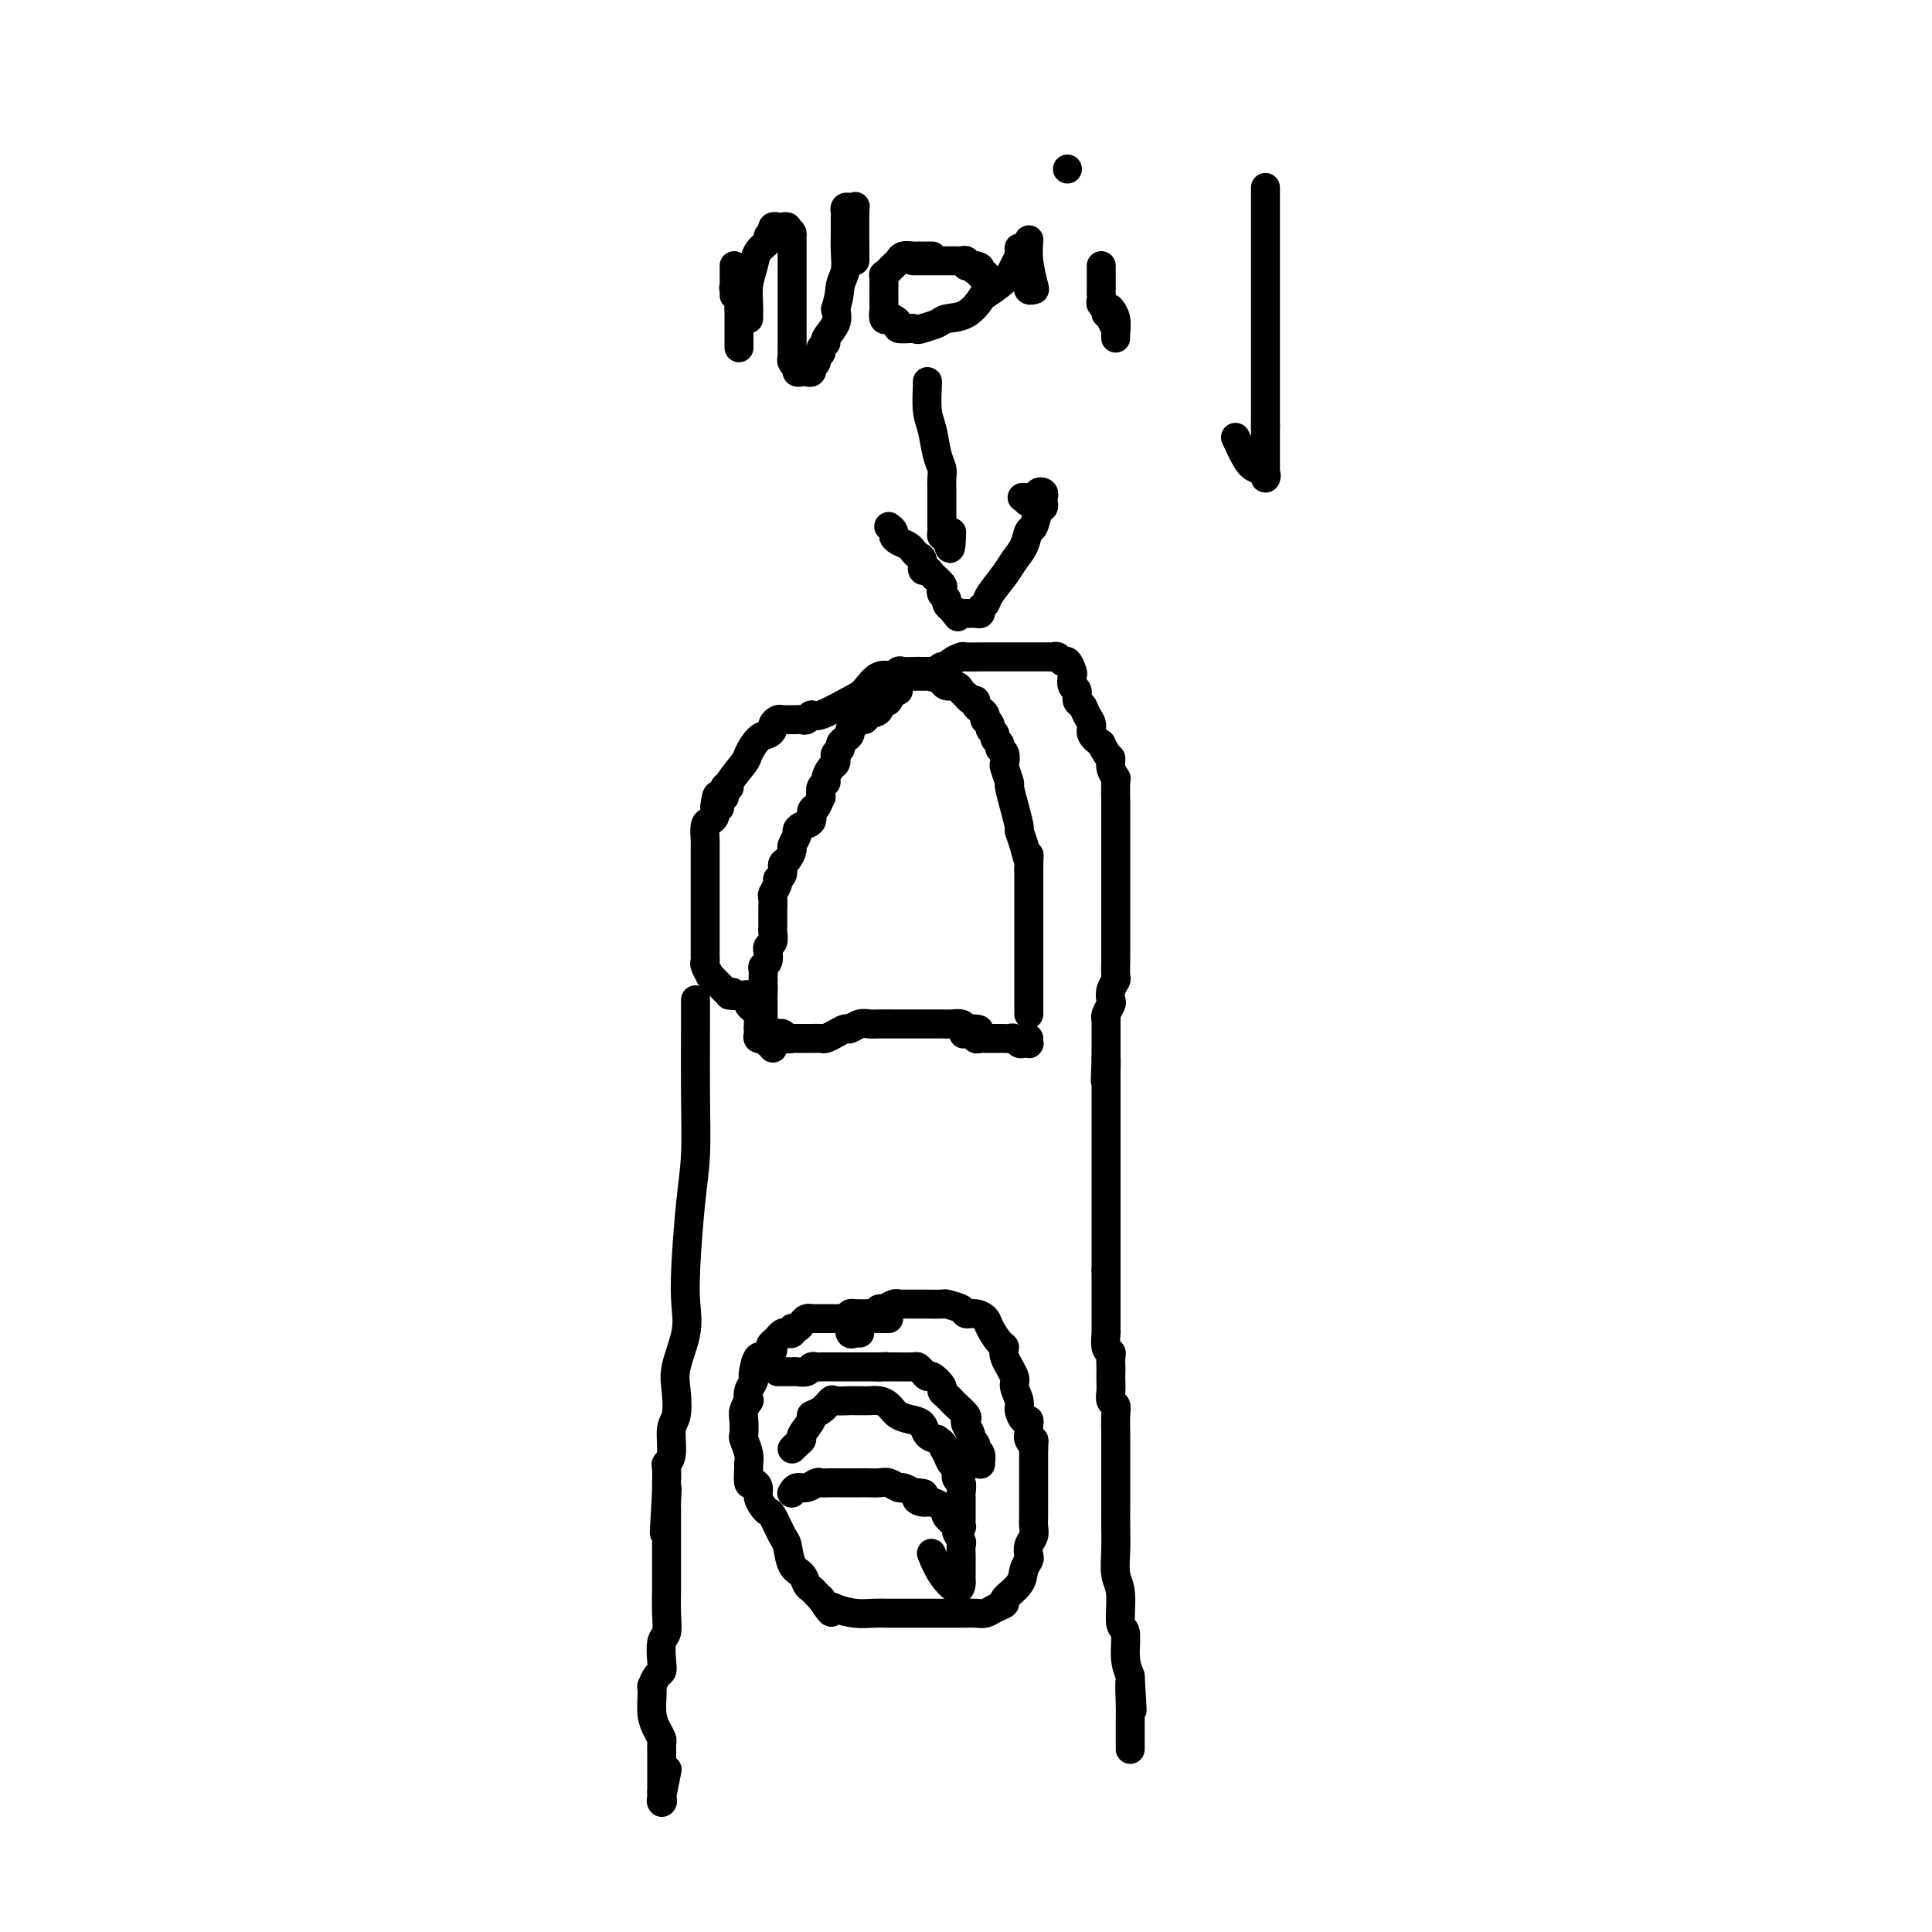 <svg viewBox='0 0 400 400' version='1.1' xmlns='http://www.w3.org/2000/svg' xmlns:xlink='http://www.w3.org/1999/xlink'><g fill='none' stroke='rgb(0,0,0)' stroke-width='6' stroke-linecap='round' stroke-linejoin='round'><path d='M165,215c0.325,0.000 0.650,0.001 1,0c0.350,-0.001 0.727,-0.003 1,0c0.273,0.003 0.444,0.011 1,0c0.556,-0.011 1.496,-0.040 2,0c0.504,0.040 0.572,0.151 1,0c0.428,-0.151 1.217,-0.562 2,-1c0.783,-0.438 1.559,-0.902 2,-1c0.441,-0.098 0.546,0.170 1,0c0.454,-0.170 1.257,-0.778 2,-1c0.743,-0.222 1.424,-0.060 2,0c0.576,0.060 1.045,0.016 2,0c0.955,-0.016 2.396,-0.004 3,0c0.604,0.004 0.370,0.001 1,0c0.630,-0.001 2.122,-0.000 3,0c0.878,0.000 1.142,-0.001 2,0c0.858,0.001 2.310,0.003 3,0c0.690,-0.003 0.618,-0.011 1,0c0.382,0.011 1.218,0.041 2,0c0.782,-0.041 1.509,-0.155 2,0c0.491,0.155 0.745,0.577 1,1'/><path d='M200,213c5.367,-0.067 1.284,0.767 0,1c-1.284,0.233 0.229,-0.134 1,0c0.771,0.134 0.798,0.768 1,1c0.202,0.232 0.579,0.062 1,0c0.421,-0.062 0.886,-0.017 1,0c0.114,0.017 -0.124,0.004 0,0c0.124,-0.004 0.611,-0.001 1,0c0.389,0.001 0.682,-0.001 1,0c0.318,0.001 0.663,0.004 1,0c0.337,-0.004 0.668,-0.015 1,0c0.332,0.015 0.667,0.056 1,0c0.333,-0.056 0.664,-0.211 1,0c0.336,0.211 0.679,0.786 1,1c0.321,0.214 0.622,0.068 1,0c0.378,-0.068 0.832,-0.057 1,0c0.168,0.057 0.048,0.159 0,0c-0.048,-0.159 -0.024,-0.580 0,-1'/><path d='M213,210c0.000,-0.106 0.000,-0.211 0,-1c0.000,-0.789 0.000,-2.261 0,-3c-0.000,-0.739 0.000,-0.744 0,-2c0.000,-1.256 -0.000,-3.763 0,-5c0.000,-1.237 0.000,-1.203 0,-2c-0.000,-0.797 -0.000,-2.423 0,-3c0.000,-0.577 0.000,-0.104 0,-1c0.000,-0.896 0.000,-3.160 0,-4c-0.000,-0.840 0.000,-0.256 0,-1c0.000,-0.744 -0.000,-2.816 0,-4c0.000,-1.184 0.000,-1.481 0,-2c-0.000,-0.519 0.000,-1.259 0,-2'/><path d='M213,180c0.043,-4.961 0.151,-2.365 0,-2c-0.151,0.365 -0.561,-1.502 -1,-3c-0.439,-1.498 -0.906,-2.626 -1,-3c-0.094,-0.374 0.186,0.008 0,-1c-0.186,-1.008 -0.838,-3.405 -1,-4c-0.162,-0.595 0.167,0.613 0,0c-0.167,-0.613 -0.828,-3.047 -1,-4c-0.172,-0.953 0.146,-0.426 0,-1c-0.146,-0.574 -0.756,-2.248 -1,-3c-0.244,-0.752 -0.122,-0.583 0,-1c0.122,-0.417 0.244,-1.421 0,-2c-0.244,-0.579 -0.854,-0.733 -1,-1c-0.146,-0.267 0.172,-0.649 0,-1c-0.172,-0.351 -0.834,-0.672 -1,-1c-0.166,-0.328 0.166,-0.661 0,-1c-0.166,-0.339 -0.828,-0.682 -1,-1c-0.172,-0.318 0.147,-0.610 0,-1c-0.147,-0.390 -0.761,-0.878 -1,-1c-0.239,-0.122 -0.102,0.121 0,0c0.102,-0.121 0.168,-0.606 0,-1c-0.168,-0.394 -0.571,-0.698 -1,-1c-0.429,-0.302 -0.885,-0.602 -1,-1c-0.115,-0.398 0.109,-0.894 0,-1c-0.109,-0.106 -0.553,0.178 -1,0c-0.447,-0.178 -0.897,-0.817 -1,-1c-0.103,-0.183 0.140,0.091 0,0c-0.140,-0.091 -0.665,-0.546 -1,-1c-0.335,-0.454 -0.482,-0.905 -1,-1c-0.518,-0.095 -1.409,0.167 -2,0c-0.591,-0.167 -0.883,-0.762 -1,-1c-0.117,-0.238 -0.058,-0.119 0,0'/><path d='M195,141c-2.477,-2.547 -2.169,-1.415 -2,-1c0.169,0.415 0.200,0.111 0,0c-0.200,-0.111 -0.630,-0.030 -1,0c-0.370,0.030 -0.681,0.010 -1,0c-0.319,-0.010 -0.645,-0.009 -1,0c-0.355,0.009 -0.739,0.025 -1,0c-0.261,-0.025 -0.399,-0.090 -1,0c-0.601,0.090 -1.666,0.336 -2,1c-0.334,0.664 0.064,1.745 0,2c-0.064,0.255 -0.590,-0.317 -1,0c-0.410,0.317 -0.705,1.524 -1,2c-0.295,0.476 -0.590,0.223 -1,0c-0.410,-0.223 -0.936,-0.414 -1,0c-0.064,0.414 0.334,1.434 0,2c-0.334,0.566 -1.400,0.676 -2,1c-0.600,0.324 -0.734,0.860 -1,1c-0.266,0.140 -0.662,-0.117 -1,0c-0.338,0.117 -0.616,0.609 -1,1c-0.384,0.391 -0.872,0.682 -1,1c-0.128,0.318 0.106,0.663 0,1c-0.106,0.337 -0.550,0.668 -1,1c-0.450,0.332 -0.904,0.667 -1,1c-0.096,0.333 0.168,0.666 0,1c-0.168,0.334 -0.767,0.671 -1,1c-0.233,0.329 -0.100,0.652 0,1c0.100,0.348 0.167,0.722 0,1c-0.167,0.278 -0.567,0.458 -1,1c-0.433,0.542 -0.900,1.444 -1,2c-0.100,0.556 0.165,0.765 0,1c-0.165,0.235 -0.762,0.496 -1,1c-0.238,0.504 -0.119,1.252 0,2'/><path d='M170,165c-1.173,2.627 -1.105,2.195 -1,2c0.105,-0.195 0.248,-0.154 0,0c-0.248,0.154 -0.889,0.421 -1,1c-0.111,0.579 0.306,1.468 0,2c-0.306,0.532 -1.335,0.705 -2,1c-0.665,0.295 -0.965,0.713 -1,1c-0.035,0.287 0.197,0.443 0,1c-0.197,0.557 -0.822,1.515 -1,2c-0.178,0.485 0.092,0.497 0,1c-0.092,0.503 -0.545,1.496 -1,2c-0.455,0.504 -0.910,0.520 -1,1c-0.090,0.480 0.186,1.423 0,2c-0.186,0.577 -0.834,0.789 -1,1c-0.166,0.211 0.152,0.423 0,1c-0.152,0.577 -0.773,1.520 -1,2c-0.227,0.480 -0.061,0.496 0,1c0.061,0.504 0.016,1.496 0,2c-0.016,0.504 -0.003,0.520 0,1c0.003,0.480 -0.003,1.424 0,2c0.003,0.576 0.015,0.786 0,1c-0.015,0.214 -0.057,0.434 0,1c0.057,0.566 0.212,1.479 0,2c-0.212,0.521 -0.793,0.650 -1,1c-0.207,0.350 -0.041,0.919 0,1c0.041,0.081 -0.041,-0.328 0,0c0.041,0.328 0.207,1.394 0,2c-0.207,0.606 -0.788,0.754 -1,1c-0.212,0.246 -0.057,0.592 0,1c0.057,0.408 0.015,0.879 0,1c-0.015,0.121 -0.004,-0.108 0,0c0.004,0.108 0.002,0.554 0,1'/><path d='M158,203c-0.309,2.886 -0.083,1.101 0,1c0.083,-0.101 0.022,1.482 0,2c-0.022,0.518 -0.006,-0.029 0,0c0.006,0.029 0.002,0.634 0,1c-0.002,0.366 -0.000,0.493 0,1c0.000,0.507 0.000,1.392 0,2c-0.000,0.608 -0.001,0.937 0,1c0.001,0.063 0.003,-0.141 0,0c-0.003,0.141 -0.012,0.626 0,1c0.012,0.374 0.044,0.636 0,1c-0.044,0.364 -0.166,0.829 0,1c0.166,0.171 0.619,0.049 1,0c0.381,-0.049 0.691,-0.024 1,0'/><path d='M160,214c0.262,1.697 -0.084,0.441 0,0c0.084,-0.441 0.597,-0.066 1,0c0.403,0.066 0.696,-0.179 1,0c0.304,0.179 0.617,0.780 1,1c0.383,0.220 0.835,0.059 1,0c0.165,-0.059 0.045,-0.016 0,0c-0.045,0.016 -0.013,0.005 0,0c0.013,-0.005 0.006,-0.002 0,0'/><path d='M160,217c0.122,-0.453 0.244,-0.906 0,-1c-0.244,-0.094 -0.854,0.172 -1,0c-0.146,-0.172 0.171,-0.781 0,-1c-0.171,-0.219 -0.830,-0.048 -1,0c-0.170,0.048 0.151,-0.026 0,0c-0.151,0.026 -0.772,0.151 -1,0c-0.228,-0.151 -0.061,-0.579 0,-1c0.061,-0.421 0.018,-0.835 0,-1c-0.018,-0.165 -0.009,-0.083 0,0'/><path d='M157,213c-0.002,-0.303 -0.003,-0.606 0,-1c0.003,-0.394 0.011,-0.879 0,-1c-0.011,-0.121 -0.042,0.123 0,0c0.042,-0.123 0.156,-0.611 0,-1c-0.156,-0.389 -0.581,-0.679 -1,-1c-0.419,-0.321 -0.833,-0.675 -1,-1c-0.167,-0.325 -0.086,-0.623 0,-1c0.086,-0.377 0.178,-0.833 0,-1c-0.178,-0.167 -0.625,-0.045 -1,0c-0.375,0.045 -0.679,0.013 -1,0c-0.321,-0.013 -0.661,-0.006 -1,0'/><path d='M152,206c-0.709,-1.079 0.017,-0.278 0,0c-0.017,0.278 -0.778,0.033 -1,0c-0.222,-0.033 0.094,0.144 0,0c-0.094,-0.144 -0.599,-0.611 -1,-1c-0.401,-0.389 -0.700,-0.699 -1,-1c-0.300,-0.301 -0.602,-0.591 -1,-1c-0.398,-0.409 -0.891,-0.935 -1,-1c-0.109,-0.065 0.167,0.330 0,0c-0.167,-0.330 -0.777,-1.387 -1,-2c-0.223,-0.613 -0.060,-0.784 0,-1c0.060,-0.216 0.016,-0.477 0,-1c-0.016,-0.523 -0.004,-1.308 0,-2c0.004,-0.692 0.001,-1.291 0,-2c-0.001,-0.709 -0.000,-1.527 0,-2c0.000,-0.473 0.000,-0.602 0,-1c-0.000,-0.398 -0.000,-1.064 0,-2c0.000,-0.936 0.000,-2.141 0,-3c-0.000,-0.859 -0.000,-1.372 0,-2c0.000,-0.628 0.000,-1.371 0,-2c-0.000,-0.629 -0.001,-1.146 0,-2c0.001,-0.854 0.003,-2.046 0,-3c-0.003,-0.954 -0.011,-1.669 0,-2c0.011,-0.331 0.042,-0.276 0,-1c-0.042,-0.724 -0.155,-2.225 0,-3c0.155,-0.775 0.580,-0.824 1,-1c0.420,-0.176 0.834,-0.479 1,-1c0.166,-0.521 0.083,-1.261 0,-2'/><path d='M148,167c0.554,-4.820 0.937,-0.871 1,0c0.063,0.871 -0.196,-1.336 0,-2c0.196,-0.664 0.848,0.215 1,0c0.152,-0.215 -0.195,-1.523 0,-2c0.195,-0.477 0.934,-0.124 1,0c0.066,0.124 -0.540,0.020 0,-1c0.540,-1.020 2.226,-2.956 3,-4c0.774,-1.044 0.637,-1.197 1,-2c0.363,-0.803 1.224,-2.258 2,-3c0.776,-0.742 1.465,-0.773 2,-1c0.535,-0.227 0.917,-0.649 1,-1c0.083,-0.351 -0.132,-0.630 0,-1c0.132,-0.370 0.613,-0.831 1,-1c0.387,-0.169 0.681,-0.046 1,0c0.319,0.046 0.663,0.013 1,0c0.337,-0.013 0.668,-0.008 1,0c0.332,0.008 0.665,0.019 1,0c0.335,-0.019 0.670,-0.068 1,0c0.330,0.068 0.654,0.252 1,0c0.346,-0.252 0.714,-0.941 1,-1c0.286,-0.059 0.490,0.511 2,0c1.510,-0.511 4.327,-2.102 6,-3c1.673,-0.898 2.202,-1.102 3,-2c0.798,-0.898 1.866,-2.489 3,-3c1.134,-0.511 2.335,0.059 3,0c0.665,-0.059 0.794,-0.748 1,-1c0.206,-0.252 0.489,-0.068 1,0c0.511,0.068 1.250,0.018 2,0c0.750,-0.018 1.510,-0.005 2,0c0.490,0.005 0.712,0.001 1,0c0.288,-0.001 0.644,-0.001 1,0'/><path d='M193,139c5.196,-1.785 2.686,-1.249 2,-1c-0.686,0.249 0.454,0.210 1,0c0.546,-0.210 0.500,-0.592 1,-1c0.500,-0.408 1.548,-0.841 2,-1c0.452,-0.159 0.310,-0.043 1,0c0.690,0.043 2.213,0.011 3,0c0.787,-0.011 0.839,-0.003 1,0c0.161,0.003 0.432,0.001 1,0c0.568,-0.001 1.433,-0.000 2,0c0.567,0.000 0.834,0.000 1,0c0.166,-0.000 0.229,-0.000 1,0c0.771,0.000 2.248,0.000 3,0c0.752,-0.000 0.779,-0.000 1,0c0.221,0.000 0.637,0.000 1,0c0.363,-0.000 0.675,-0.001 1,0c0.325,0.001 0.665,0.005 1,0c0.335,-0.005 0.667,-0.017 1,0c0.333,0.017 0.667,0.064 1,0c0.333,-0.064 0.664,-0.240 1,0c0.336,0.240 0.677,0.894 1,1c0.323,0.106 0.626,-0.338 1,0c0.374,0.338 0.817,1.456 1,2c0.183,0.544 0.105,0.512 0,1c-0.105,0.488 -0.236,1.496 0,2c0.236,0.504 0.838,0.505 1,1c0.162,0.495 -0.116,1.483 0,2c0.116,0.517 0.625,0.561 1,1c0.375,0.439 0.616,1.272 1,2c0.384,0.728 0.911,1.350 1,2c0.089,0.650 -0.260,1.329 0,2c0.260,0.671 1.130,1.336 2,2'/><path d='M228,154c1.552,3.221 1.933,2.773 2,3c0.067,0.227 -0.178,1.129 0,2c0.178,0.871 0.780,1.710 1,2c0.220,0.290 0.059,0.031 0,1c-0.059,0.969 -0.016,3.167 0,4c0.016,0.833 0.004,0.303 0,1c-0.004,0.697 -0.001,2.622 0,4c0.001,1.378 0.000,2.210 0,3c-0.000,0.790 -0.000,1.538 0,3c0.000,1.462 0.000,3.636 0,5c-0.000,1.364 -0.000,1.917 0,3c0.000,1.083 0.000,2.698 0,4c-0.000,1.302 -0.000,2.293 0,3c0.000,0.707 0.001,1.130 0,2c-0.001,0.870 -0.004,2.186 0,3c0.004,0.814 0.015,1.125 0,2c-0.015,0.875 -0.056,2.313 0,3c0.056,0.687 0.207,0.621 0,1c-0.207,0.379 -0.774,1.202 -1,2c-0.226,0.798 -0.113,1.571 0,2c0.113,0.429 0.226,0.514 0,1c-0.226,0.486 -0.793,1.373 -1,2c-0.207,0.627 -0.056,0.995 0,1c0.056,0.005 0.015,-0.353 0,0c-0.015,0.353 -0.004,1.417 0,2c0.004,0.583 0.001,0.685 0,1c-0.001,0.315 -0.000,0.844 0,1c0.000,0.156 0.000,-0.061 0,0c-0.000,0.061 -0.000,0.401 0,1c0.000,0.599 0.000,1.457 0,2c-0.000,0.543 -0.000,0.772 0,1'/><path d='M229,219c-0.309,9.091 -0.083,2.820 0,1c0.083,-1.820 0.022,0.813 0,2c-0.022,1.187 -0.006,0.929 0,1c0.006,0.071 0.002,0.469 0,1c-0.002,0.531 -0.000,1.193 0,2c0.000,0.807 0.000,1.758 0,2c-0.000,0.242 -0.000,-0.226 0,0c0.000,0.226 0.000,1.147 0,2c-0.000,0.853 -0.000,1.639 0,2c0.000,0.361 0.000,0.299 0,1c-0.000,0.701 -0.000,2.166 0,3c0.000,0.834 0.000,1.036 0,1c-0.000,-0.036 -0.000,-0.309 0,0c0.000,0.309 0.000,1.200 0,2c-0.000,0.800 -0.000,1.509 0,2c0.000,0.491 0.000,0.765 0,1c-0.000,0.235 -0.000,0.430 0,1c0.000,0.570 0.000,1.515 0,2c-0.000,0.485 -0.000,0.512 0,1c0.000,0.488 0.000,1.439 0,2c-0.000,0.561 -0.000,0.731 0,1c0.000,0.269 0.000,0.635 0,1c-0.000,0.365 -0.000,0.728 0,1c0.000,0.272 0.000,0.453 0,1c0.000,0.547 0.000,1.460 0,2c0.000,0.540 0.000,0.706 0,1c0.000,0.294 0.000,0.714 0,1c0.000,0.286 0.000,0.437 0,1c0.000,0.563 0.000,1.536 0,2c0.000,0.464 0.000,0.418 0,1c0.000,0.582 0.000,1.791 0,3'/><path d='M229,263c0.000,6.938 0.000,2.283 0,1c-0.000,-1.283 -0.000,0.807 0,2c0.000,1.193 0.000,1.489 0,2c-0.000,0.511 -0.000,1.238 0,2c0.000,0.762 0.000,1.560 0,2c-0.000,0.440 -0.001,0.521 0,1c0.001,0.479 0.004,1.357 0,2c-0.004,0.643 -0.015,1.050 0,1c0.015,-0.050 0.057,-0.556 0,0c-0.057,0.556 -0.211,2.176 0,3c0.211,0.824 0.789,0.854 1,1c0.211,0.146 0.057,0.409 0,1c-0.057,0.591 -0.016,1.510 0,2c0.016,0.490 0.008,0.551 0,1c-0.008,0.449 -0.016,1.288 0,2c0.016,0.712 0.057,1.299 0,2c-0.057,0.701 -0.211,1.517 0,2c0.211,0.483 0.789,0.632 1,1c0.211,0.368 0.057,0.955 0,2c-0.057,1.045 -0.015,2.546 0,4c0.015,1.454 0.004,2.859 0,4c-0.004,1.141 -0.002,2.017 0,4c0.002,1.983 0.005,5.073 0,7c-0.005,1.927 -0.016,2.692 0,4c0.016,1.308 0.061,3.159 0,5c-0.061,1.841 -0.227,3.672 0,5c0.227,1.328 0.848,2.154 1,4c0.152,1.846 -0.165,4.711 0,6c0.165,1.289 0.814,1.001 1,2c0.186,0.999 -0.090,3.285 0,5c0.090,1.715 0.545,2.857 1,4'/><path d='M234,347c0.774,13.226 0.207,4.292 0,2c-0.207,-2.292 -0.056,2.059 0,4c0.056,1.941 0.015,1.473 0,2c-0.015,0.527 -0.004,2.048 0,3c0.004,0.952 0.001,1.333 0,2c-0.001,0.667 -0.000,1.619 0,2c0.000,0.381 0.000,0.190 0,0'/><path d='M144,207c0.006,1.258 0.012,2.515 0,6c-0.012,3.485 -0.042,9.197 0,14c0.042,4.803 0.157,8.697 0,12c-0.157,3.303 -0.585,6.014 -1,10c-0.415,3.986 -0.815,9.247 -1,13c-0.185,3.753 -0.154,6.000 0,8c0.154,2.000 0.429,3.754 0,6c-0.429,2.246 -1.564,4.983 -2,7c-0.436,2.017 -0.173,3.315 0,5c0.173,1.685 0.257,3.759 0,5c-0.257,1.241 -0.853,1.651 -1,3c-0.147,1.349 0.157,3.638 0,5c-0.157,1.362 -0.774,1.796 -1,2c-0.226,0.204 -0.061,0.178 0,1c0.061,0.822 0.016,2.490 0,3c-0.016,0.510 -0.005,-0.140 0,0c0.005,0.140 0.002,1.070 0,2'/><path d='M138,309c-0.928,15.958 -0.249,4.852 0,1c0.249,-3.852 0.067,-0.450 0,1c-0.067,1.450 -0.018,0.948 0,1c0.018,0.052 0.005,0.658 0,1c-0.005,0.342 -0.001,0.420 0,1c0.001,0.580 0.000,1.661 0,2c-0.000,0.339 -0.000,-0.064 0,0c0.000,0.064 0.000,0.596 0,1c-0.000,0.404 -0.000,0.682 0,1c0.000,0.318 0.000,0.677 0,1c-0.000,0.323 -0.000,0.609 0,1c0.000,0.391 0.001,0.885 0,2c-0.001,1.115 -0.004,2.849 0,4c0.004,1.151 0.015,1.719 0,3c-0.015,1.281 -0.056,3.275 0,5c0.056,1.725 0.208,3.182 0,4c-0.208,0.818 -0.778,0.997 -1,2c-0.222,1.003 -0.098,2.830 0,4c0.098,1.170 0.171,1.685 0,2c-0.171,0.315 -0.584,0.431 -1,1c-0.416,0.569 -0.833,1.591 -1,2c-0.167,0.409 -0.083,0.204 0,0'/><path d='M135,349c0.022,0.468 0.044,0.937 0,2c-0.044,1.063 -0.155,2.722 0,4c0.155,1.278 0.578,2.175 1,3c0.422,0.825 0.845,1.578 1,2c0.155,0.422 0.041,0.512 0,1c-0.041,0.488 -0.011,1.374 0,2c0.011,0.626 0.003,0.994 0,1c-0.003,0.006 -0.001,-0.348 0,0c0.001,0.348 0.000,1.399 0,2c-0.000,0.601 -0.000,0.752 0,1c0.000,0.248 0.000,0.591 0,1c-0.000,0.409 -0.000,0.883 0,1c0.000,0.117 0.000,-0.122 0,0c-0.000,0.122 -0.000,0.606 0,1c0.000,0.394 0.000,0.697 0,1'/><path d='M137,371c0.311,3.568 0.087,1.487 0,1c-0.087,-0.487 -0.037,0.618 0,1c0.037,0.382 0.061,0.041 0,0c-0.061,-0.041 -0.209,0.220 0,-1c0.209,-1.220 0.774,-3.920 1,-5c0.226,-1.080 0.113,-0.540 0,0'/><path d='M161,284c0.748,-0.002 1.496,-0.004 2,0c0.504,0.004 0.765,0.015 1,0c0.235,-0.015 0.443,-0.057 1,0c0.557,0.057 1.462,0.211 2,0c0.538,-0.211 0.708,-0.789 1,-1c0.292,-0.211 0.706,-0.057 1,0c0.294,0.057 0.469,0.015 1,0c0.531,-0.015 1.419,-0.004 2,0c0.581,0.004 0.855,0.001 1,0c0.145,-0.001 0.161,-0.000 1,0c0.839,0.000 2.501,0.000 3,0c0.499,-0.000 -0.165,-0.000 0,0c0.165,0.000 1.160,0.000 2,0c0.840,-0.000 1.526,-0.000 2,0c0.474,0.000 0.737,0.000 1,0'/><path d='M182,283c3.215,-0.155 0.754,-0.042 0,0c-0.754,0.042 0.201,0.011 1,0c0.799,-0.011 1.443,-0.004 2,0c0.557,0.004 1.028,0.004 1,0c-0.028,-0.004 -0.554,-0.011 0,0c0.554,0.011 2.189,0.040 3,0c0.811,-0.040 0.800,-0.147 1,0c0.200,0.147 0.613,0.550 1,1c0.387,0.450 0.748,0.947 1,1c0.252,0.053 0.397,-0.336 1,0c0.603,0.336 1.666,1.399 2,2c0.334,0.601 -0.061,0.742 0,1c0.061,0.258 0.577,0.633 1,1c0.423,0.367 0.753,0.727 1,1c0.247,0.273 0.410,0.458 1,1c0.590,0.542 1.607,1.441 2,2c0.393,0.559 0.162,0.780 0,1c-0.162,0.220 -0.255,0.441 0,1c0.255,0.559 0.857,1.458 1,2c0.143,0.542 -0.172,0.727 0,1c0.172,0.273 0.831,0.633 1,1c0.169,0.367 -0.153,0.740 0,1c0.153,0.260 0.780,0.406 1,1c0.220,0.594 0.034,1.637 0,2c-0.034,0.363 0.084,0.046 0,0c-0.084,-0.046 -0.369,0.180 -1,0c-0.631,-0.180 -1.609,-0.766 -2,-1c-0.391,-0.234 -0.196,-0.117 0,0'/><path d='M164,300c0.292,-0.317 0.585,-0.635 1,-1c0.415,-0.365 0.954,-0.779 1,-1c0.046,-0.221 -0.401,-0.249 0,-1c0.401,-0.751 1.649,-2.226 2,-3c0.351,-0.774 -0.197,-0.848 0,-1c0.197,-0.152 1.138,-0.380 2,-1c0.862,-0.620 1.645,-1.630 2,-2c0.355,-0.370 0.283,-0.099 1,0c0.717,0.099 2.222,0.026 3,0c0.778,-0.026 0.827,-0.005 1,0c0.173,0.005 0.468,-0.006 1,0c0.532,0.006 1.301,0.029 2,0c0.699,-0.029 1.329,-0.111 2,0c0.671,0.111 1.383,0.415 2,1c0.617,0.585 1.138,1.452 2,2c0.862,0.548 2.066,0.776 3,1c0.934,0.224 1.598,0.445 2,1c0.402,0.555 0.544,1.444 1,2c0.456,0.556 1.228,0.778 2,1'/><path d='M194,298c1.724,1.218 1.035,0.764 1,1c-0.035,0.236 0.583,1.161 1,2c0.417,0.839 0.634,1.590 1,2c0.366,0.410 0.883,0.477 1,1c0.117,0.523 -0.165,1.502 0,2c0.165,0.498 0.776,0.515 1,1c0.224,0.485 0.060,1.439 0,2c-0.060,0.561 -0.016,0.728 0,1c0.016,0.272 0.004,0.650 0,1c-0.004,0.350 -0.001,0.672 0,1c0.001,0.328 0.001,0.662 0,1c-0.001,0.338 -0.004,0.679 0,1c0.004,0.321 0.015,0.622 0,1c-0.015,0.378 -0.056,0.833 0,1c0.056,0.167 0.207,0.045 0,0c-0.207,-0.045 -0.774,-0.013 -1,0c-0.226,0.013 -0.113,0.006 0,0'/><path d='M184,273c-0.677,-0.000 -1.354,-0.000 -2,0c-0.646,0.000 -1.262,0.000 -2,0c-0.738,-0.000 -1.599,-0.000 -3,0c-1.401,0.000 -3.344,0.000 -4,0c-0.656,-0.000 -0.026,-0.000 0,0c0.026,0.000 -0.553,0.000 -1,0c-0.447,-0.000 -0.764,-0.001 -1,0c-0.236,0.001 -0.392,0.003 -1,0c-0.608,-0.003 -1.668,-0.011 -2,0c-0.332,0.011 0.065,0.040 0,0c-0.065,-0.040 -0.591,-0.151 -1,0c-0.409,0.151 -0.701,0.562 -1,1c-0.299,0.438 -0.605,0.901 -1,1c-0.395,0.099 -0.879,-0.167 -1,0c-0.121,0.167 0.122,0.766 0,1c-0.122,0.234 -0.610,0.104 -1,0c-0.390,-0.104 -0.682,-0.182 -1,0c-0.318,0.182 -0.662,0.623 -1,1c-0.338,0.377 -0.669,0.688 -1,1'/><path d='M160,278c-1.050,0.867 -0.177,0.533 0,1c0.177,0.467 -0.344,1.735 -1,2c-0.656,0.265 -1.447,-0.474 -2,0c-0.553,0.474 -0.866,2.159 -1,3c-0.134,0.841 -0.087,0.836 0,1c0.087,0.164 0.216,0.495 0,1c-0.216,0.505 -0.776,1.184 -1,2c-0.224,0.816 -0.112,1.771 0,2c0.112,0.229 0.225,-0.267 0,0c-0.225,0.267 -0.789,1.296 -1,2c-0.211,0.704 -0.071,1.082 0,2c0.071,0.918 0.072,2.376 0,3c-0.072,0.624 -0.216,0.413 0,1c0.216,0.587 0.793,1.971 1,3c0.207,1.029 0.045,1.704 0,2c-0.045,0.296 0.026,0.215 0,1c-0.026,0.785 -0.148,2.437 0,3c0.148,0.563 0.565,0.035 1,0c0.435,-0.035 0.889,0.421 1,1c0.111,0.579 -0.121,1.279 0,2c0.121,0.721 0.596,1.461 1,2c0.404,0.539 0.737,0.876 1,1c0.263,0.124 0.455,0.035 1,1c0.545,0.965 1.441,2.983 2,4c0.559,1.017 0.780,1.032 1,2c0.220,0.968 0.440,2.889 1,4c0.560,1.111 1.459,1.411 2,2c0.541,0.589 0.722,1.467 1,2c0.278,0.533 0.652,0.720 1,1c0.348,0.280 0.671,0.651 1,1c0.329,0.349 0.665,0.674 1,1'/><path d='M170,331c2.763,4.182 2.170,2.637 2,2c-0.170,-0.637 0.083,-0.367 1,0c0.917,0.367 2.499,0.830 4,1c1.501,0.170 2.923,0.045 4,0c1.077,-0.045 1.811,-0.012 3,0c1.189,0.012 2.832,0.003 4,0c1.168,-0.003 1.860,-0.001 3,0c1.140,0.001 2.728,0.001 4,0c1.272,-0.001 2.227,-0.003 3,0c0.773,0.003 1.364,0.012 2,0c0.636,-0.012 1.316,-0.043 2,0c0.684,0.043 1.371,0.160 2,0c0.629,-0.160 1.201,-0.599 2,-1c0.799,-0.401 1.826,-0.766 2,-1c0.174,-0.234 -0.503,-0.338 0,-1c0.503,-0.662 2.186,-1.882 3,-3c0.814,-1.118 0.758,-2.134 1,-3c0.242,-0.866 0.783,-1.583 1,-2c0.217,-0.417 0.111,-0.534 0,-1c-0.111,-0.466 -0.226,-1.281 0,-2c0.226,-0.719 0.793,-1.341 1,-2c0.207,-0.659 0.056,-1.355 0,-2c-0.056,-0.645 -0.015,-1.239 0,-2c0.015,-0.761 0.004,-1.688 0,-2c-0.004,-0.312 -0.001,-0.010 0,-1c0.001,-0.990 0.000,-3.273 0,-4c-0.000,-0.727 -0.000,0.101 0,0c0.000,-0.101 0.000,-1.130 0,-2c-0.000,-0.870 -0.000,-1.580 0,-2c0.000,-0.420 0.000,-0.548 0,-1c-0.000,-0.452 -0.000,-1.226 0,-2'/><path d='M214,300c0.061,-2.963 0.212,-1.371 0,-1c-0.212,0.371 -0.788,-0.479 -1,-1c-0.212,-0.521 -0.059,-0.712 0,-1c0.059,-0.288 0.026,-0.672 0,-1c-0.026,-0.328 -0.044,-0.600 0,-1c0.044,-0.400 0.151,-0.926 0,-1c-0.151,-0.074 -0.560,0.306 -1,0c-0.440,-0.306 -0.910,-1.296 -1,-2c-0.090,-0.704 0.201,-1.120 0,-2c-0.201,-0.880 -0.893,-2.223 -1,-3c-0.107,-0.777 0.371,-0.988 0,-2c-0.371,-1.012 -1.590,-2.824 -2,-4c-0.410,-1.176 -0.010,-1.717 0,-2c0.010,-0.283 -0.369,-0.310 -1,-1c-0.631,-0.690 -1.515,-2.044 -2,-3c-0.485,-0.956 -0.572,-1.514 -1,-2c-0.428,-0.486 -1.198,-0.901 -2,-1c-0.802,-0.099 -1.638,0.117 -2,0c-0.362,-0.117 -0.252,-0.567 -1,-1c-0.748,-0.433 -2.353,-0.848 -3,-1c-0.647,-0.152 -0.335,-0.041 -1,0c-0.665,0.041 -2.307,0.011 -3,0c-0.693,-0.011 -0.436,-0.004 -1,0c-0.564,0.004 -1.948,0.005 -3,0c-1.052,-0.005 -1.773,-0.016 -2,0c-0.227,0.016 0.041,0.061 0,0c-0.041,-0.061 -0.392,-0.226 -1,0c-0.608,0.226 -1.472,0.844 -2,1c-0.528,0.156 -0.719,-0.150 -1,0c-0.281,0.150 -0.652,0.757 -1,1c-0.348,0.243 -0.674,0.121 -1,0'/><path d='M180,272c-3.791,0.001 -2.270,0.004 -2,0c0.270,-0.004 -0.712,-0.013 -1,0c-0.288,0.013 0.118,0.050 0,0c-0.118,-0.050 -0.761,-0.185 -1,0c-0.239,0.185 -0.074,0.691 0,1c0.074,0.309 0.059,0.423 0,1c-0.059,0.577 -0.160,1.619 0,2c0.160,0.381 0.582,0.103 1,0c0.418,-0.103 0.834,-0.029 1,0c0.166,0.029 0.083,0.015 0,0'/><path d='M164,309c-0.068,0.121 -0.135,0.243 0,0c0.135,-0.243 0.473,-0.850 1,-1c0.527,-0.150 1.243,0.156 2,0c0.757,-0.156 1.554,-0.774 2,-1c0.446,-0.226 0.542,-0.061 1,0c0.458,0.061 1.277,0.016 2,0c0.723,-0.016 1.348,-0.004 2,0c0.652,0.004 1.329,0.000 2,0c0.671,-0.000 1.335,0.004 2,0c0.665,-0.004 1.329,-0.016 2,0c0.671,0.016 1.348,0.059 2,0c0.652,-0.059 1.278,-0.222 2,0c0.722,0.222 1.541,0.829 2,1c0.459,0.171 0.560,-0.094 1,0c0.440,0.094 1.220,0.547 2,1'/><path d='M189,309c4.058,0.162 1.705,0.569 1,1c-0.705,0.431 0.240,0.888 1,1c0.760,0.112 1.336,-0.121 2,0c0.664,0.121 1.417,0.595 2,1c0.583,0.405 0.997,0.743 1,1c0.003,0.257 -0.406,0.435 0,1c0.406,0.565 1.625,1.516 2,2c0.375,0.484 -0.096,0.501 0,1c0.096,0.499 0.758,1.482 1,2c0.242,0.518 0.065,0.573 0,1c-0.065,0.427 -0.017,1.228 0,2c0.017,0.772 0.005,1.516 0,2c-0.005,0.484 -0.003,0.710 0,1c0.003,0.290 0.005,0.645 0,1c-0.005,0.355 -0.019,0.711 0,1c0.019,0.289 0.071,0.511 0,1c-0.071,0.489 -0.267,1.244 -1,1c-0.733,-0.244 -2.005,-1.489 -3,-3c-0.995,-1.511 -1.713,-3.289 -2,-4c-0.287,-0.711 -0.144,-0.356 0,0'/><path d='M192,79c0.024,-0.057 0.049,-0.114 0,1c-0.049,1.114 -0.171,3.400 0,5c0.171,1.600 0.634,2.513 1,4c0.366,1.487 0.634,3.549 1,5c0.366,1.451 0.830,2.290 1,3c0.170,0.710 0.046,1.289 0,2c-0.046,0.711 -0.012,1.552 0,2c0.012,0.448 0.003,0.501 0,1c-0.003,0.499 -0.001,1.443 0,2c0.001,0.557 0.000,0.728 0,1c-0.000,0.272 -0.000,0.647 0,1c0.000,0.353 0.000,0.686 0,1c-0.000,0.314 -0.001,0.610 0,1c0.001,0.390 0.003,0.875 0,1c-0.003,0.125 -0.011,-0.111 0,0c0.011,0.111 0.041,0.568 0,1c-0.041,0.432 -0.155,0.838 0,1c0.155,0.162 0.577,0.081 1,0'/><path d='M196,111c0.844,4.978 0.956,1.422 1,0c0.044,-1.422 0.022,-0.711 0,0'/><path d='M184,109c0.438,0.333 0.877,0.667 1,1c0.123,0.333 -0.069,0.667 0,1c0.069,0.333 0.401,0.665 1,1c0.599,0.335 1.466,0.672 2,1c0.534,0.328 0.735,0.648 1,1c0.265,0.352 0.595,0.737 1,1c0.405,0.263 0.887,0.403 1,1c0.113,0.597 -0.141,1.651 0,2c0.141,0.349 0.678,-0.009 1,0c0.322,0.009 0.430,0.384 1,1c0.570,0.616 1.602,1.475 2,2c0.398,0.525 0.162,0.718 0,1c-0.162,0.282 -0.250,0.653 0,1c0.250,0.347 0.836,0.670 1,1c0.164,0.330 -0.096,0.666 0,1c0.096,0.334 0.548,0.667 1,1'/><path d='M197,126c2.172,2.856 1.103,1.497 1,1c-0.103,-0.497 0.760,-0.133 1,0c0.240,0.133 -0.143,0.035 0,0c0.143,-0.035 0.813,-0.009 1,0c0.187,0.009 -0.108,-0.001 0,0c0.108,0.001 0.621,0.012 1,0c0.379,-0.012 0.625,-0.046 1,0c0.375,0.046 0.881,0.171 1,0c0.119,-0.171 -0.148,-0.640 0,-1c0.148,-0.360 0.712,-0.613 1,-1c0.288,-0.387 0.301,-0.910 1,-2c0.699,-1.090 2.085,-2.748 3,-4c0.915,-1.252 1.358,-2.097 2,-3c0.642,-0.903 1.482,-1.863 2,-3c0.518,-1.137 0.713,-2.451 1,-3c0.287,-0.549 0.665,-0.332 1,-1c0.335,-0.668 0.627,-2.221 1,-3c0.373,-0.779 0.828,-0.784 1,-1c0.172,-0.216 0.061,-0.642 0,-1c-0.061,-0.358 -0.072,-0.647 0,-1c0.072,-0.353 0.227,-0.770 0,-1c-0.227,-0.230 -0.834,-0.274 -1,0c-0.166,0.274 0.110,0.867 0,1c-0.110,0.133 -0.607,-0.195 -1,0c-0.393,0.195 -0.684,0.913 -1,1c-0.316,0.087 -0.658,-0.456 -1,-1'/><path d='M212,103c-0.667,0.000 -0.333,0.000 0,0'/><path d='M155,66c-0.007,-0.290 -0.014,-0.581 0,-1c0.014,-0.419 0.050,-0.967 0,-2c-0.050,-1.033 -0.186,-2.553 0,-4c0.186,-1.447 0.695,-2.823 1,-4c0.305,-1.177 0.408,-2.157 1,-3c0.592,-0.843 1.675,-1.550 2,-2c0.325,-0.450 -0.106,-0.642 0,-1c0.106,-0.358 0.749,-0.880 1,-1c0.251,-0.120 0.109,0.163 0,0c-0.109,-0.163 -0.187,-0.773 0,-1c0.187,-0.227 0.638,-0.071 1,0c0.362,0.071 0.636,0.058 1,0c0.364,-0.058 0.818,-0.159 1,0c0.182,0.159 0.091,0.580 0,1'/><path d='M163,48c1.155,-0.425 1.041,0.511 1,1c-0.041,0.489 -0.011,0.530 0,1c0.011,0.470 0.003,1.369 0,2c-0.003,0.631 -0.001,0.995 0,2c0.001,1.005 0.000,2.650 0,4c-0.000,1.350 -0.000,2.403 0,4c0.000,1.597 0.000,3.736 0,5c-0.000,1.264 -0.000,1.653 0,2c0.000,0.347 0.000,0.652 0,1c-0.000,0.348 -0.001,0.737 0,1c0.001,0.263 0.004,0.399 0,1c-0.004,0.601 -0.016,1.667 0,2c0.016,0.333 0.060,-0.068 0,0c-0.060,0.068 -0.223,0.607 0,1c0.223,0.393 0.834,0.642 1,1c0.166,0.358 -0.113,0.824 0,1c0.113,0.176 0.618,0.062 1,0c0.382,-0.062 0.642,-0.072 1,0c0.358,0.072 0.813,0.227 1,0c0.187,-0.227 0.107,-0.834 0,-1c-0.107,-0.166 -0.240,0.110 0,0c0.240,-0.110 0.853,-0.607 1,-1c0.147,-0.393 -0.173,-0.681 0,-1c0.173,-0.319 0.838,-0.669 1,-1c0.162,-0.331 -0.180,-0.644 0,-1c0.180,-0.356 0.883,-0.755 1,-1c0.117,-0.245 -0.353,-0.335 0,-1c0.353,-0.665 1.529,-1.904 2,-3c0.471,-1.096 0.235,-2.048 0,-3'/><path d='M173,64c0.939,-3.010 0.788,-4.034 1,-5c0.212,-0.966 0.789,-1.873 1,-3c0.211,-1.127 0.056,-2.474 0,-4c-0.056,-1.526 -0.015,-3.231 0,-4c0.015,-0.769 0.003,-0.602 0,-1c-0.003,-0.398 0.002,-1.361 0,-2c-0.002,-0.639 -0.011,-0.955 0,-1c0.011,-0.045 0.041,0.180 0,0c-0.041,-0.180 -0.155,-0.766 0,-1c0.155,-0.234 0.577,-0.115 1,0c0.423,0.115 0.845,0.227 1,0c0.155,-0.227 0.041,-0.793 0,1c-0.041,1.793 -0.011,5.944 0,8c0.011,2.056 0.003,2.016 0,2c-0.003,-0.016 -0.002,-0.008 0,0'/><path d='M193,53c-0.748,0.002 -1.496,0.003 -2,0c-0.504,-0.003 -0.765,-0.012 -1,0c-0.235,0.012 -0.444,0.044 -1,0c-0.556,-0.044 -1.459,-0.165 -2,0c-0.541,0.165 -0.719,0.617 -1,1c-0.281,0.383 -0.664,0.698 -1,1c-0.336,0.302 -0.626,0.591 -1,1c-0.374,0.409 -0.832,0.939 -1,1c-0.168,0.061 -0.045,-0.348 0,0c0.045,0.348 0.012,1.454 0,2c-0.012,0.546 -0.004,0.532 0,1c0.004,0.468 0.004,1.418 0,2c-0.004,0.582 -0.013,0.796 0,1c0.013,0.204 0.046,0.397 0,1c-0.046,0.603 -0.172,1.615 0,2c0.172,0.385 0.643,0.142 1,0c0.357,-0.142 0.601,-0.182 1,0c0.399,0.182 0.954,0.588 1,1c0.046,0.412 -0.415,0.832 0,1c0.415,0.168 1.708,0.084 3,0'/><path d='M189,68c1.218,0.355 1.262,0.242 2,0c0.738,-0.242 2.170,-0.612 3,-1c0.830,-0.388 1.059,-0.792 2,-1c0.941,-0.208 2.595,-0.219 4,-1c1.405,-0.781 2.562,-2.332 3,-3c0.438,-0.668 0.156,-0.455 1,-1c0.844,-0.545 2.815,-1.849 4,-3c1.185,-1.151 1.586,-2.147 2,-3c0.414,-0.853 0.843,-1.561 1,-2c0.157,-0.439 0.042,-0.610 0,-1c-0.042,-0.390 -0.012,-1.001 0,-1c0.012,0.001 0.007,0.612 0,1c-0.007,0.388 -0.017,0.551 0,1c0.017,0.449 0.061,1.182 0,2c-0.061,0.818 -0.226,1.721 0,2c0.226,0.279 0.844,-0.065 1,0c0.156,0.065 -0.151,0.539 0,1c0.151,0.461 0.759,0.908 1,1c0.241,0.092 0.113,-0.172 0,0c-0.113,0.172 -0.212,0.781 0,1c0.212,0.219 0.736,0.048 1,0c0.264,-0.048 0.267,0.028 0,-1c-0.267,-1.028 -0.803,-3.162 -1,-5c-0.197,-1.838 -0.056,-3.382 0,-4c0.056,-0.618 0.028,-0.309 0,0'/><path d='M189,54c0.303,0.000 0.606,0.000 1,0c0.394,-0.000 0.879,-0.000 1,0c0.121,0.000 -0.122,0.000 0,0c0.122,-0.000 0.610,-0.000 1,0c0.390,0.000 0.682,0.000 1,0c0.318,-0.000 0.663,-0.000 1,0c0.337,0.000 0.667,0.000 1,0c0.333,-0.000 0.667,-0.001 1,0c0.333,0.001 0.663,0.004 1,0c0.337,-0.004 0.682,-0.015 1,0c0.318,0.015 0.610,0.057 1,0c0.390,-0.057 0.878,-0.211 1,0c0.122,0.211 -0.121,0.788 0,1c0.121,0.212 0.606,0.061 1,0c0.394,-0.061 0.697,-0.030 1,0'/><path d='M202,55c1.946,0.397 0.312,0.890 0,1c-0.312,0.110 0.700,-0.163 1,0c0.300,0.163 -0.112,0.761 0,1c0.112,0.239 0.747,0.120 1,0c0.253,-0.120 0.124,-0.243 0,0c-0.124,0.243 -0.243,0.850 0,1c0.243,0.150 0.849,-0.156 1,0c0.151,0.156 -0.152,0.773 0,1c0.152,0.227 0.758,0.065 1,0c0.242,-0.065 0.121,-0.032 0,0'/><path d='M228,55c-0.000,0.303 -0.000,0.606 0,1c0.000,0.394 0.000,0.879 0,1c-0.000,0.121 -0.000,-0.122 0,0c0.000,0.122 0.000,0.610 0,1c-0.000,0.390 -0.001,0.682 0,1c0.001,0.318 0.004,0.662 0,1c-0.004,0.338 -0.016,0.669 0,1c0.016,0.331 0.061,0.662 0,1c-0.061,0.338 -0.226,0.682 0,1c0.226,0.318 0.844,0.611 1,1c0.156,0.389 -0.150,0.874 0,1c0.150,0.126 0.757,-0.107 1,0c0.243,0.107 0.121,0.553 0,1'/><path d='M230,66c0.536,1.864 0.876,1.026 1,1c0.124,-0.026 0.033,0.762 0,1c-0.033,0.238 -0.008,-0.075 0,0c0.008,0.075 -0.002,0.538 0,1c0.002,0.462 0.014,0.922 0,1c-0.014,0.078 -0.055,-0.227 0,-1c0.055,-0.773 0.207,-2.016 0,-3c-0.207,-0.984 -0.773,-1.710 -1,-2c-0.227,-0.290 -0.113,-0.145 0,0'/><path d='M221,35c0.000,0.000 0.000,0.000 0,0c0.000,0.000 0.000,0.000 0,0'/><path d='M262,39c0.000,-0.171 0.000,-0.341 0,0c0.000,0.341 0.000,1.194 0,2c0.000,0.806 0.000,1.567 0,2c0.000,0.433 0.000,0.539 0,1c0.000,0.461 0.000,1.277 0,2c0.000,0.723 0.000,1.353 0,2c0.000,0.647 0.000,1.309 0,2c0.000,0.691 0.000,1.409 0,2c0.000,0.591 0.000,1.055 0,2c0.000,0.945 0.000,2.371 0,3c0.000,0.629 0.000,0.463 0,1c-0.000,0.537 0.000,1.778 0,3c0.000,1.222 0.000,2.424 0,4c0.000,1.576 0.000,3.528 0,5c0.000,1.472 -0.000,2.466 0,4c0.000,1.534 -0.000,3.607 0,5c0.000,1.393 -0.000,2.106 0,3c0.000,0.894 0.000,1.970 0,3c0.000,1.030 0.000,2.015 0,3'/><path d='M262,88c-0.000,8.378 -0.000,4.822 0,4c0.000,-0.822 0.000,1.089 0,2c-0.000,0.911 -0.000,0.823 0,1c0.000,0.177 0.002,0.619 0,1c-0.002,0.381 -0.007,0.702 0,1c0.007,0.298 0.024,0.574 0,1c-0.024,0.426 -0.091,1.003 0,1c0.091,-0.003 0.339,-0.586 0,-1c-0.339,-0.414 -1.266,-0.657 -2,-1c-0.734,-0.343 -1.274,-0.785 -2,-2c-0.726,-1.215 -1.636,-3.204 -2,-4c-0.364,-0.796 -0.182,-0.398 0,0'/><path d='M153,72c0.000,-0.336 0.000,-0.671 0,-1c0.000,-0.329 0.000,-0.651 0,-1c0.000,-0.349 0.000,-0.723 0,-1c-0.000,-0.277 0.000,-0.456 0,-1c0.000,-0.544 0.000,-1.454 0,-2c0.000,-0.546 0.000,-0.727 0,-1c0.000,-0.273 0.000,-0.636 0,-1'/><path d='M153,64c-0.001,-1.421 -0.004,-0.972 0,-1c0.004,-0.028 0.015,-0.532 0,-1c-0.015,-0.468 -0.057,-0.899 0,-1c0.057,-0.101 0.211,0.127 0,0c-0.211,-0.127 -0.789,-0.608 -1,-1c-0.211,-0.392 -0.057,-0.696 0,-1c0.057,-0.304 0.015,-0.607 0,-1c-0.015,-0.393 -0.004,-0.874 0,-1c0.004,-0.126 0.001,0.105 0,0c-0.001,-0.105 -0.000,-0.546 0,-1c0.000,-0.454 0.000,-0.920 0,-1c-0.000,-0.080 -0.000,0.226 0,1c0.000,0.774 0.000,2.016 0,3c-0.000,0.984 -0.000,1.710 0,2c0.000,0.290 0.000,0.145 0,0'/></g>
</svg>